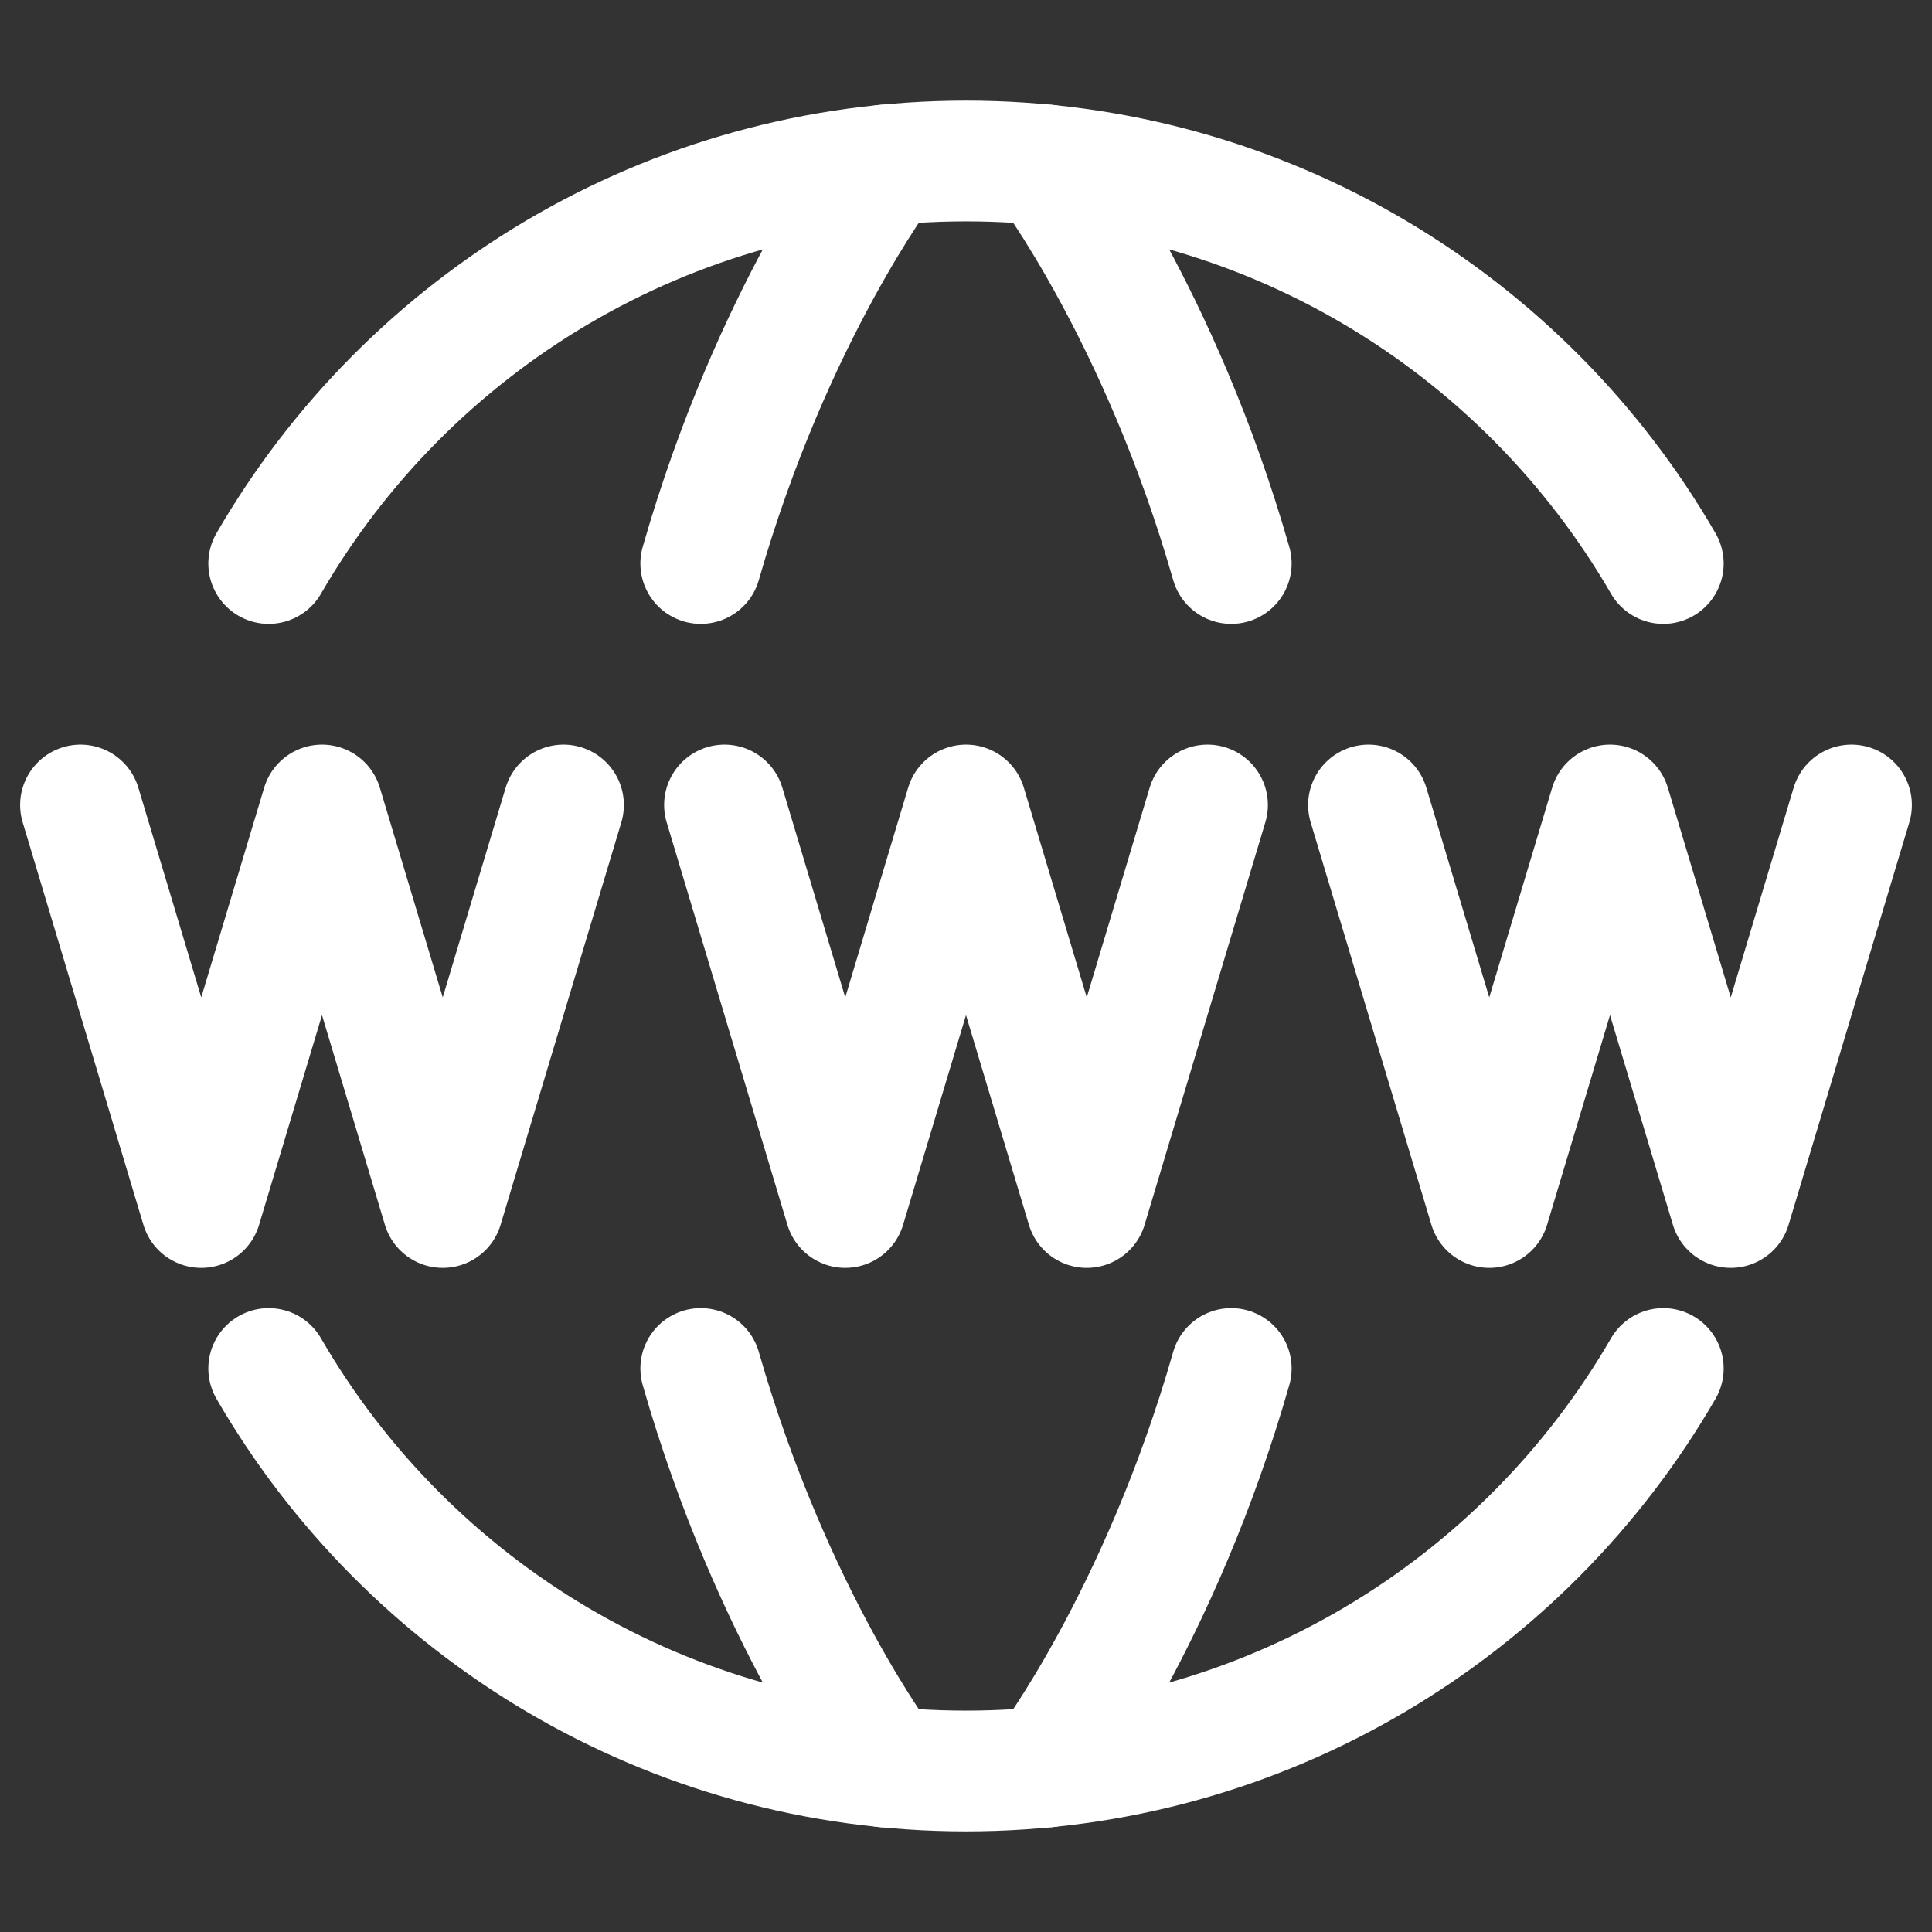 <?xml version="1.0" encoding="UTF-8"?><svg width="24px" height="24px" stroke-width="1.5" viewBox="0 0 24 24" fill="none" xmlns="http://www.w3.org/2000/svg" color="#ffffff"><rect x="0" y="0" width="24" height="24" fill="#333333" stroke="none"/><path d="M3.338 17C5.067 19.989 8.299 22 12 22C15.701 22 18.933 19.989 20.662 17" stroke="#ffffff" stroke-width="1.5" stroke-linecap="round" stroke-linejoin="round"></path><path d="M3.338 7C5.067 4.011 8.299 2 12 2C15.701 2 18.933 4.011 20.662 7" stroke="#ffffff" stroke-width="1.5" stroke-linecap="round" stroke-linejoin="round"></path><path d="M13 21.951C13 21.951 14.408 20.097 15.295 17" stroke="#ffffff" stroke-width="1.5" stroke-linecap="round" stroke-linejoin="round"></path><path d="M13 2.049C13 2.049 14.408 3.903 15.295 7" stroke="#ffffff" stroke-width="1.5" stroke-linecap="round" stroke-linejoin="round"></path><path d="M11 21.951C11 21.951 9.592 20.097 8.705 17" stroke="#ffffff" stroke-width="1.5" stroke-linecap="round" stroke-linejoin="round"></path><path d="M11 2.049C11 2.049 9.592 3.903 8.705 7" stroke="#ffffff" stroke-width="1.5" stroke-linecap="round" stroke-linejoin="round"></path><path d="M9 10L10.5 15L12 10L13.5 15L15 10" stroke="#ffffff" stroke-width="1.5" stroke-linecap="round" stroke-linejoin="round"></path><path d="M1 10L2.5 15L4 10L5.5 15L7 10" stroke="#ffffff" stroke-width="1.5" stroke-linecap="round" stroke-linejoin="round"></path><path d="M17 10L18.5 15L20 10L21.5 15L23 10" stroke="#ffffff" stroke-width="1.5" stroke-linecap="round" stroke-linejoin="round"></path></svg>